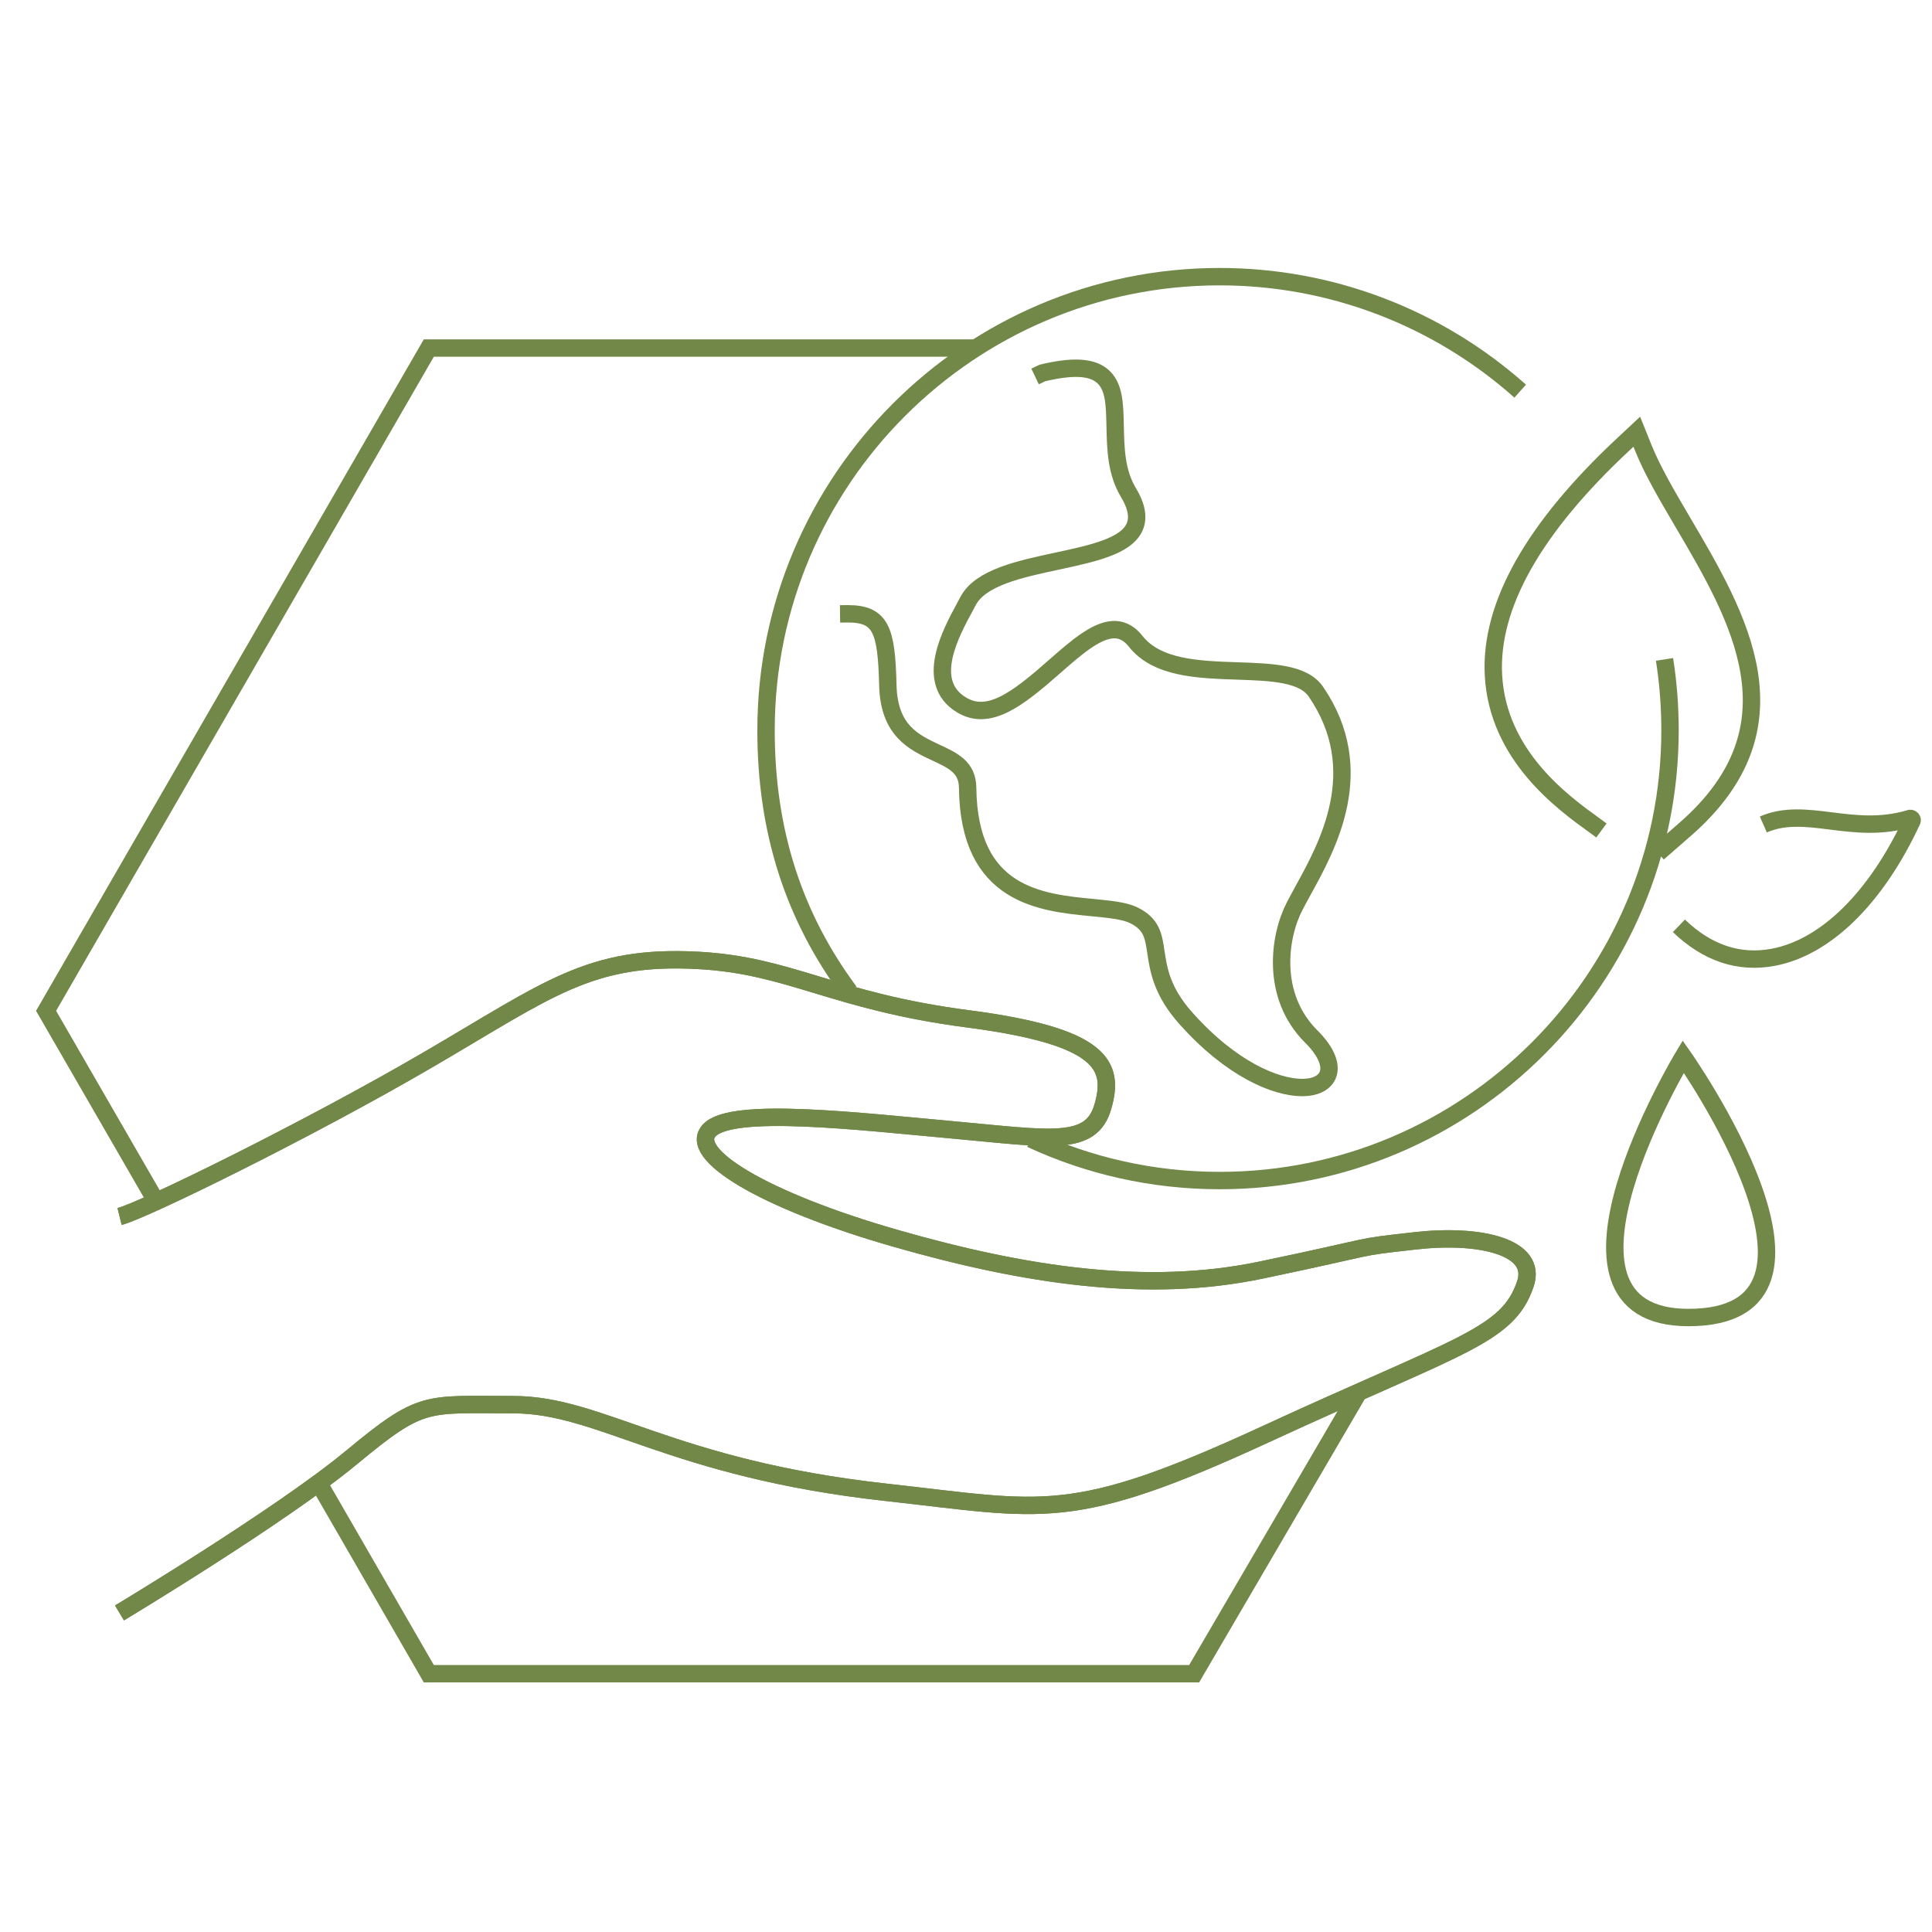 <?xml version="1.0" encoding="utf-8"?>
<!-- Generator: Adobe Illustrator 25.2.1, SVG Export Plug-In . SVG Version: 6.00 Build 0)  -->
<svg version="1.1" xmlns="http://www.w3.org/2000/svg" xmlns:xlink="http://www.w3.org/1999/xlink" x="0px" y="0px"
	 viewBox="0 0 200 200" style="enable-background:new 0 0 200 200;" xml:space="preserve">
<style type="text/css">
	.st0{display:none;}
	.st1{display:inline;fill:#2F9F48;}
	.st2{display:inline;}
	.st3{fill:#718848;}
	.st4{fill:none;stroke:#718848;stroke-width:1.811;stroke-miterlimit:10;}
	.st5{fill:none;stroke:#718848;stroke-width:1.811;stroke-linejoin:round;}
	.st6{fill:none;stroke:#718848;stroke-width:1.811;stroke-linecap:round;stroke-linejoin:round;}
	.st7{display:inline;fill:none;stroke:#718848;stroke-width:1.811;stroke-miterlimit:10;}
	.st8{fill:none;stroke:#718848;stroke-width:1.8;stroke-miterlimit:10;}
	.st9{fill:none;stroke:#718848;stroke-width:1.8;stroke-linejoin:round;stroke-miterlimit:10;}
	.st10{fill:none;stroke:#718848;stroke-width:1.8;}
</style>
<g id="Ebene_6" class="st0">
	<rect x="-0.45" y="-0.09" class="st1" width="212.45" height="202.7"/>
</g>
<g id="Ebene_1" class="st0">
	<g class="st2">
		<path class="st3" d="M93.99,149.79h-3.71l-1.58-4.51h-9.08l-1.58,4.51h-3.71l8.43-22.44h2.81L93.99,149.79z M80.62,142.38h7.07
			l-3.55-9.96L80.62,142.38z"/>
		<path class="st3" d="M106.21,127.35c4.26,0,6.94,2.37,6.94,6.15c0,2.43-1.55,4.16-3.1,4.76c1.78,0.7,3.46,2.37,3.46,5.2
			c0,4.13-2.87,6.33-6.94,6.33h-9.3v-22.44H106.21z M100.75,130.4v6.43h5.17c2.23,0,3.75-1.13,3.75-3.21c0-2.08-1.52-3.21-3.75-3.21
			H100.75z M100.75,139.89v6.84h5.49c2.42,0,3.78-1.45,3.78-3.44c0-1.98-1.36-3.4-3.78-3.4H100.75z"/>
		<path class="st3" d="M132.08,129.71l-2.2,2.14c-1.42-1.32-3.1-1.73-5.07-1.73c-2.71,0-4.17,1.45-4.17,3.5
			c0,0.82,0.22,1.58,0.84,2.08c0.58,0.5,1.26,0.82,2.52,1.01l2.75,0.41c2.1,0.31,3.26,0.79,4.26,1.67c1.23,1.1,1.87,2.65,1.87,4.6
			c0,4.13-3.42,6.59-8.27,6.59c-3.46,0-5.91-0.79-8.14-2.96l2.29-2.24c1.68,1.64,3.58,2.17,5.91,2.17c3.04,0,4.75-1.26,4.75-3.47
			c0-1.01-0.26-1.8-0.91-2.33c-0.58-0.5-1.36-0.79-2.52-0.95l-2.71-0.38c-1.87-0.28-3.33-0.85-4.33-1.8
			c-1.13-1.01-1.71-2.46-1.71-4.32c0-3.91,2.91-6.56,7.69-6.56C128.01,127.16,130.11,127.92,132.08,129.71z"/>
	</g>
	<g class="st2">
		<g>
			<path class="st4" d="M180.42,196.23H47.11c-8.95,0-16.24-7.11-16.24-15.84V20.56c0-8.73,7.29-15.84,16.24-15.84h133.25v165.37
				H161l-115.63,0c-11.26-0.74-14.59,5.58-14.7,10.3 M36.56,20.56"/>
		</g>
	</g>
	<g class="st2">
		<line class="st5" x1="104.4" y1="104.03" x2="104.4" y2="58.55"/>
		
			<ellipse transform="matrix(0.693 -0.721 0.721 0.693 -17.601 82.285)" class="st5" cx="87.76" cy="61.8" rx="11.5" ry="23.24"/>
		
			<ellipse transform="matrix(0.721 -0.693 0.693 0.721 4.443 95.643)" class="st5" cx="121.05" cy="42.3" rx="23.24" ry="11.5"/>
		<path class="st6" d="M71.11,117.03c18.39-17.33,48.2-17.33,66.59,0"/>
	</g>
	<line class="st7" x1="173.28" y1="170.08" x2="173.28" y2="195.8"/>
</g>
<g id="Ebene_2" class="st0">
	<g class="st2">
		<g>
			<path class="st8" d="M66.25,150.1c0,0.16,0,0.32-0.01,0.48c-0.25,10.79-9.08,19.46-19.93,19.46c-10.72,0-19.47-8.47-19.92-19.08
				c-0.01-0.28-0.02-0.57-0.02-0.86c0-11.01,19.94-36.33,19.94-36.33s3.76,4.77,8.01,11.08c0.02,0.03,0.04,0.06,0.06,0.08
				C59.91,133.14,66.25,143.89,66.25,150.1z"/>
			<path class="st8" d="M47.69,159.26c-6.05,0-10.99-4.78-11.25-10.77c-0.01-0.16-0.01-0.32-0.01-0.48"/>
		</g>
		<path class="st8" d="M157.93-0.64 M158.3,115.53 M127.9,195.32c-10.23-19.42-22.45-84.89-22.93-131.41 M79.54,197.44
			c11.87-22.52,19.78-92.31,19.83-133.73 M45.83,115.64 M43.58,113.71 M117.38,17.27c8.96-8.95,21-13.93,33.21-13.93
			c0.67,0,1.34,0.01,2.01,0.04l-42.48,42.48c-2.18,1.63-4.22,3.43-6.11,5.4c-0.05-1.77-0.16-3.48-0.33-5.15
			C104.71,35.44,109.5,25.16,117.38,17.27z M50.83,3.39C63.7,2.82,76.59,7.83,86.04,17.27c7.57,7.57,11.83,16.89,13.07,28.81
			c-0.16,1.76-0.21,3.53-0.18,5.3c-0.56-0.53-1.11-1.04-1.67-1.55L50.83,3.39z M27.48,55.22c8.7-9.52,21.36-15.08,34.72-15.08
			c11.91,0,22,4.04,31.88,12.93l2.04,2.04c-1.38,0.01-2.73,0.04-4.05,0.12H27.48z M61.5,73.16c8.45-8.45,18.03-12.65,30.97-13.4
			h3.76l-48.61,48.61C47.04,95.49,52.05,82.6,61.5,73.16z M141.92,73.16c9.44,9.44,14.46,22.33,13.88,35.21l-48.61-48.61h8.33
			C125.31,61.24,134.64,65.88,141.92,73.16z M115.84,55.22c-2.69-0.39-5.42-0.56-8.15-0.5l5.38-5.38c7.98-5.88,17.85-9.2,28.16-9.2
			c13.36,0,26.01,5.57,34.72,15.08H115.84z"/>
	</g>
</g>
<g id="Ebene_3" class="st0">
	<g class="st2">
		<path class="st8" d="M22.62,30.38L22.62,30.38c26.09,0,51.52-8.15,72.76-23.3l5.87-4.19l5.87,4.19
			c21.23,15.15,46.67,23.3,72.76,23.3l0,0v31.62c0,55.88-30.03,107.44-78.63,135.02h0l0,0c-48.6-27.58-78.63-79.14-78.63-135.02
			V30.38z"/>
		<path class="st8" d="M101.25,176.66c-38.04-25.43-61.29-68.49-61.29-114.66V46.68c21.88-2.65,42.75-10.32,61.29-22.6
			c18.54,12.27,39.4,19.94,61.29,22.6v15.32C162.54,108.17,139.3,151.23,101.25,176.66z"/>
		<polygon class="st8" points="134.15,83.94 91.62,126.47 68.36,103.2 78.02,93.54 91.63,107.14 124.49,74.28 		"/>
	</g>
</g>
<g id="Ebene_4" class="st0">
	<g class="st2">
		<path class="st9" d="M42.47,136.19c-9.75-13.52-15.58-30.08-15.8-48.02c-0.56-46.33,36.55-84.35,82.88-84.9
			c46.33-0.56,84.35,36.55,84.9,82.88c0.23,19.24-5.66,36.08-16.38,50.36"/>
		<g>
			<path class="st9" d="M133.29,127.64c17,1.16,33.17,4.3,45.69,8.06"/>
			<path class="st9" d="M112.98,46.79c-0.97,0.02-1.94,0.04-2.91,0.05c-26.12,0.32-49.96-2.82-67.94-8.23"/>
			<path class="st9" d="M177.79,36.98c-7.06,2.31-15.04,4.28-23.73,5.85"/>
		</g>
		<line class="st9" x1="94.59" y1="87.35" x2="26.67" y2="88.17"/>
		<path class="st9" d="M137.62,128.5c2.42-12.31,3.71-26.55,3.53-41.71c-0.12-10.34-2.78-32.52-2.78-32.52"/>
		<path class="st9" d="M109.55,3.27c-16.9,0.2-30.14,37.93-29.58,84.26c0.11,8.79,0.7,17.26,1.71,25.22"/>
		<path class="st9" d="M145.7,40.87c-1.28-5.94-6.25-14.14-19.23-25.01c-5.81,15.9-6.01,25.49-4.15,31.27
			c1.94,6.02,8.47,9.27,14.57,7.64l0,0C143,53.14,147.03,47.06,145.7,40.87z"/>
		<path class="st9" d="M172.11,102.31c2.23-2.07,4.47-5.21,6.5-9.93c2.03-4.72,3.84-11.01,5.19-19.37
			c-16.64,3.12-24.98,7.84-29.01,12.39c-1.69,1.91-2.61,4.24-2.81,6.62c-0.3,3.52,0.98,7.18,3.68,9.81l0,0
			C160.19,106.25,167.48,106.61,172.11,102.31z"/>
		<path class="st9" d="M127.24,80.38c-4.13-4.45-12.59-8.97-29.3-11.69c0.97,5.17,2.09,9.54,3.32,13.23
			c2.72,8.18,5.94,13.01,9.07,15.78c4.74,4.19,12.01,3.65,16.43-0.87l0,0c4.05-4.15,4.69-10.62,1.45-15.24
			C127.92,81.17,127.6,80.76,127.24,80.38z"/>
	</g>
	<g class="st2">
		<polyline class="st8" points="39.47,197.28 56.27,185.52 22.9,137.83 6.1,149.58 		"/>
		<g>
			<path class="st10" d="M29.25,145.47c6.4-4.1,17.72-12.91,24-17.48c13.52-9.83,18-14.52,31.04-15.14
				c11.11-0.53,16.62,3.25,32.96,3.71c16.34,0.46,18.09,3.81,17.19,8.84c-0.91,5.03-5.92,4.48-17.59,4.61
				c-11.67,0.13-26.57-0.13-29.09,2.95c-2.52,3.08,7.16,7.74,23.39,10.67c16.23,2.94,30.92,3.58,44.11-0.6
				c14.6-4.63,10.42-3.72,18.12-5.39c7.62-1.66,14.75-0.79,13.68,3.84c-1.48,6.43-7.02,7.97-29.11,21.03
				c-22.37,13.21-25.62,11.77-44.76,11.59c-26.07-0.24-35.06-7.02-45.58-5.95c-10.51,1.07-10.94,0.41-18.64,8.24"/>
		</g>
	</g>
</g>
<g id="Ebene_7">
	<polyline class="st10" points="32.97,153.48 44.39,173.26 123.62,173.26 140.59,144.23 	"/>
	<polyline class="st10" points="100.72,36.03 44.39,36.03 4.77,104.64 16.23,124.49 	"/>
	<g>
		<path class="st8" d="M12.38,125.93c2.43-0.6,19.49-8.97,31.94-16.23c12.45-7.26,16.71-10.89,27.94-10.28
			c9.58,0.51,13.97,4.23,27.94,6.05c13.97,1.82,15.19,4.84,13.97,9.08c-1.21,4.23-5.47,3.33-15.49,2.42
			c-10.02-0.91-22.78-2.42-25.21,0c-2.43,2.42,5.47,7.26,19.13,11.19c13.67,3.93,26.21,5.76,37.89,3.33
			c12.93-2.7,9.26-2.28,16.01-3.04c6.68-0.76,12.72,0.61,11.4,4.48c-1.83,5.39-6.71,6.23-26.8,15.5c-20.33,9.39-23,7.86-39.4,6.05
			c-22.34-2.47-29.46-9.07-38.58-9.07c-9.11,0-9.41-0.6-16.7,5.44c-7.29,6.05-24.05,16.12-24.05,16.12"/>
		<path class="st10" d="M12.38,125.93c2.43-0.6,19.49-8.97,31.94-16.23c12.45-7.26,16.71-10.89,27.94-10.28
			c9.58,0.51,13.97,4.23,27.94,6.05c13.97,1.82,15.19,4.84,13.97,9.08c-1.21,4.23-5.47,3.33-15.49,2.42
			c-10.02-0.91-22.78-2.42-25.21,0c-2.43,2.42,5.47,7.26,19.13,11.19c13.67,3.93,26.21,5.76,37.89,3.33
			c12.93-2.7,9.26-2.28,16.01-3.04c6.68-0.76,12.72,0.61,11.4,4.48c-1.83,5.39-6.71,6.23-26.8,15.5c-20.33,9.39-23,7.86-39.4,6.05
			c-22.34-2.47-29.46-9.07-38.58-9.07c-9.11,0-9.41-0.6-16.7,5.44c-7.29,6.05-24.05,16.12-24.05,16.12"/>
	</g>
	<path class="st10" d="M174.25,109.38c0,0-16.3,27.01,0.54,27.01C193.28,136.39,174.25,109.38,174.25,109.38z"/>
	<g>
		<path class="st8" d="M173.8,95.84c2.94,2.83,6.23,3.92,9.75,3.26c5.44-1.01,10.68-6.16,14.38-14.13c0.03-0.06,0.02-0.13-0.03-0.19
			c-0.05-0.05-0.12-0.07-0.17-0.05l-0.01,0c-3.02,0.9-5.66,0.57-8.22,0.25c-2.45-0.31-4.77-0.59-6.96,0.37"/>
		<path class="st8" d="M86.96,63.55l0.79-0.01c3.46,0,4.02,1.67,4.16,7.42c0.12,4.69,2.71,5.89,5,6.96c1.74,0.81,3.24,1.5,3.26,3.63
			c0.12,11.18,7.56,11.89,12.99,12.41c1.75,0.17,3.24,0.32,4.19,0.78c1.87,0.91,2.06,2.13,2.31,3.83c0.27,1.81,0.62,4.06,3.09,6.83
			c4.72,5.3,9.32,7.18,12.05,7.18c0.38,0,0.73-0.04,1.05-0.11c0.87-0.2,1.47-0.69,1.66-1.36c0.29-1.02-0.33-2.38-1.77-3.81
			c-4.25-4.23-3.34-10.41-1.7-13.53c0.21-0.41,0.45-0.84,0.7-1.3l0.11-0.21c2.59-4.69,6.93-12.53,1.37-20.66l0,0
			c-1.31-1.91-4.59-2.02-8.07-2.14c-4.13-0.14-8.39-0.28-10.6-3.09c-0.56-0.71-1.22-1.11-1.95-1.18c-1.87-0.18-4.1,1.76-6.45,3.83
			c-3.86,3.4-6.82,5.67-9.65,3.93c-3.83-2.35-1.08-7.42,0.4-10.14l0.32-0.6c1.28-2.42,5.32-3.29,9.24-4.13
			c3.67-0.79,7.13-1.53,8-3.54c0.42-0.96,0.2-2.16-0.65-3.56c-1.27-2.12-1.32-4.52-1.37-6.84c-0.05-2.39-0.09-4.27-1.43-5.3
			c-1.14-0.88-3.08-0.95-6.1-0.23l-0.76,0.36 M134.57,92.11 M99.93,62.07"/>
		<path class="st8" d="M165.78,85.97l-0.75-0.55c-3.24-2.34-10-7.21-10.43-15.56c-0.37-7.18,4.16-15.21,13.47-23.89l1.37-1.28
			l0.7,1.74c0.94,2.32,2.44,4.87,4.02,7.56c5.86,9.95,12.49,21.2,0.3,31.85l-2.82,2.46 M165.57,86.24 M169.66,44.16 M157.37,40.49
			c-8.63-7.68-19.66-11.85-31.11-11.85c-25.89,0-46.96,21.07-46.96,46.96c0,10.43,2.85,19.25,8.63,27.05 M157.09,40.63
			 M172.31,68.26c0.38,2.4,0.57,4.87,0.57,7.34c0,25.7-20.91,46.61-46.61,46.61c-6.98,0-13.6-1.54-19.55-4.3"/>
	</g>
</g>
</svg>
